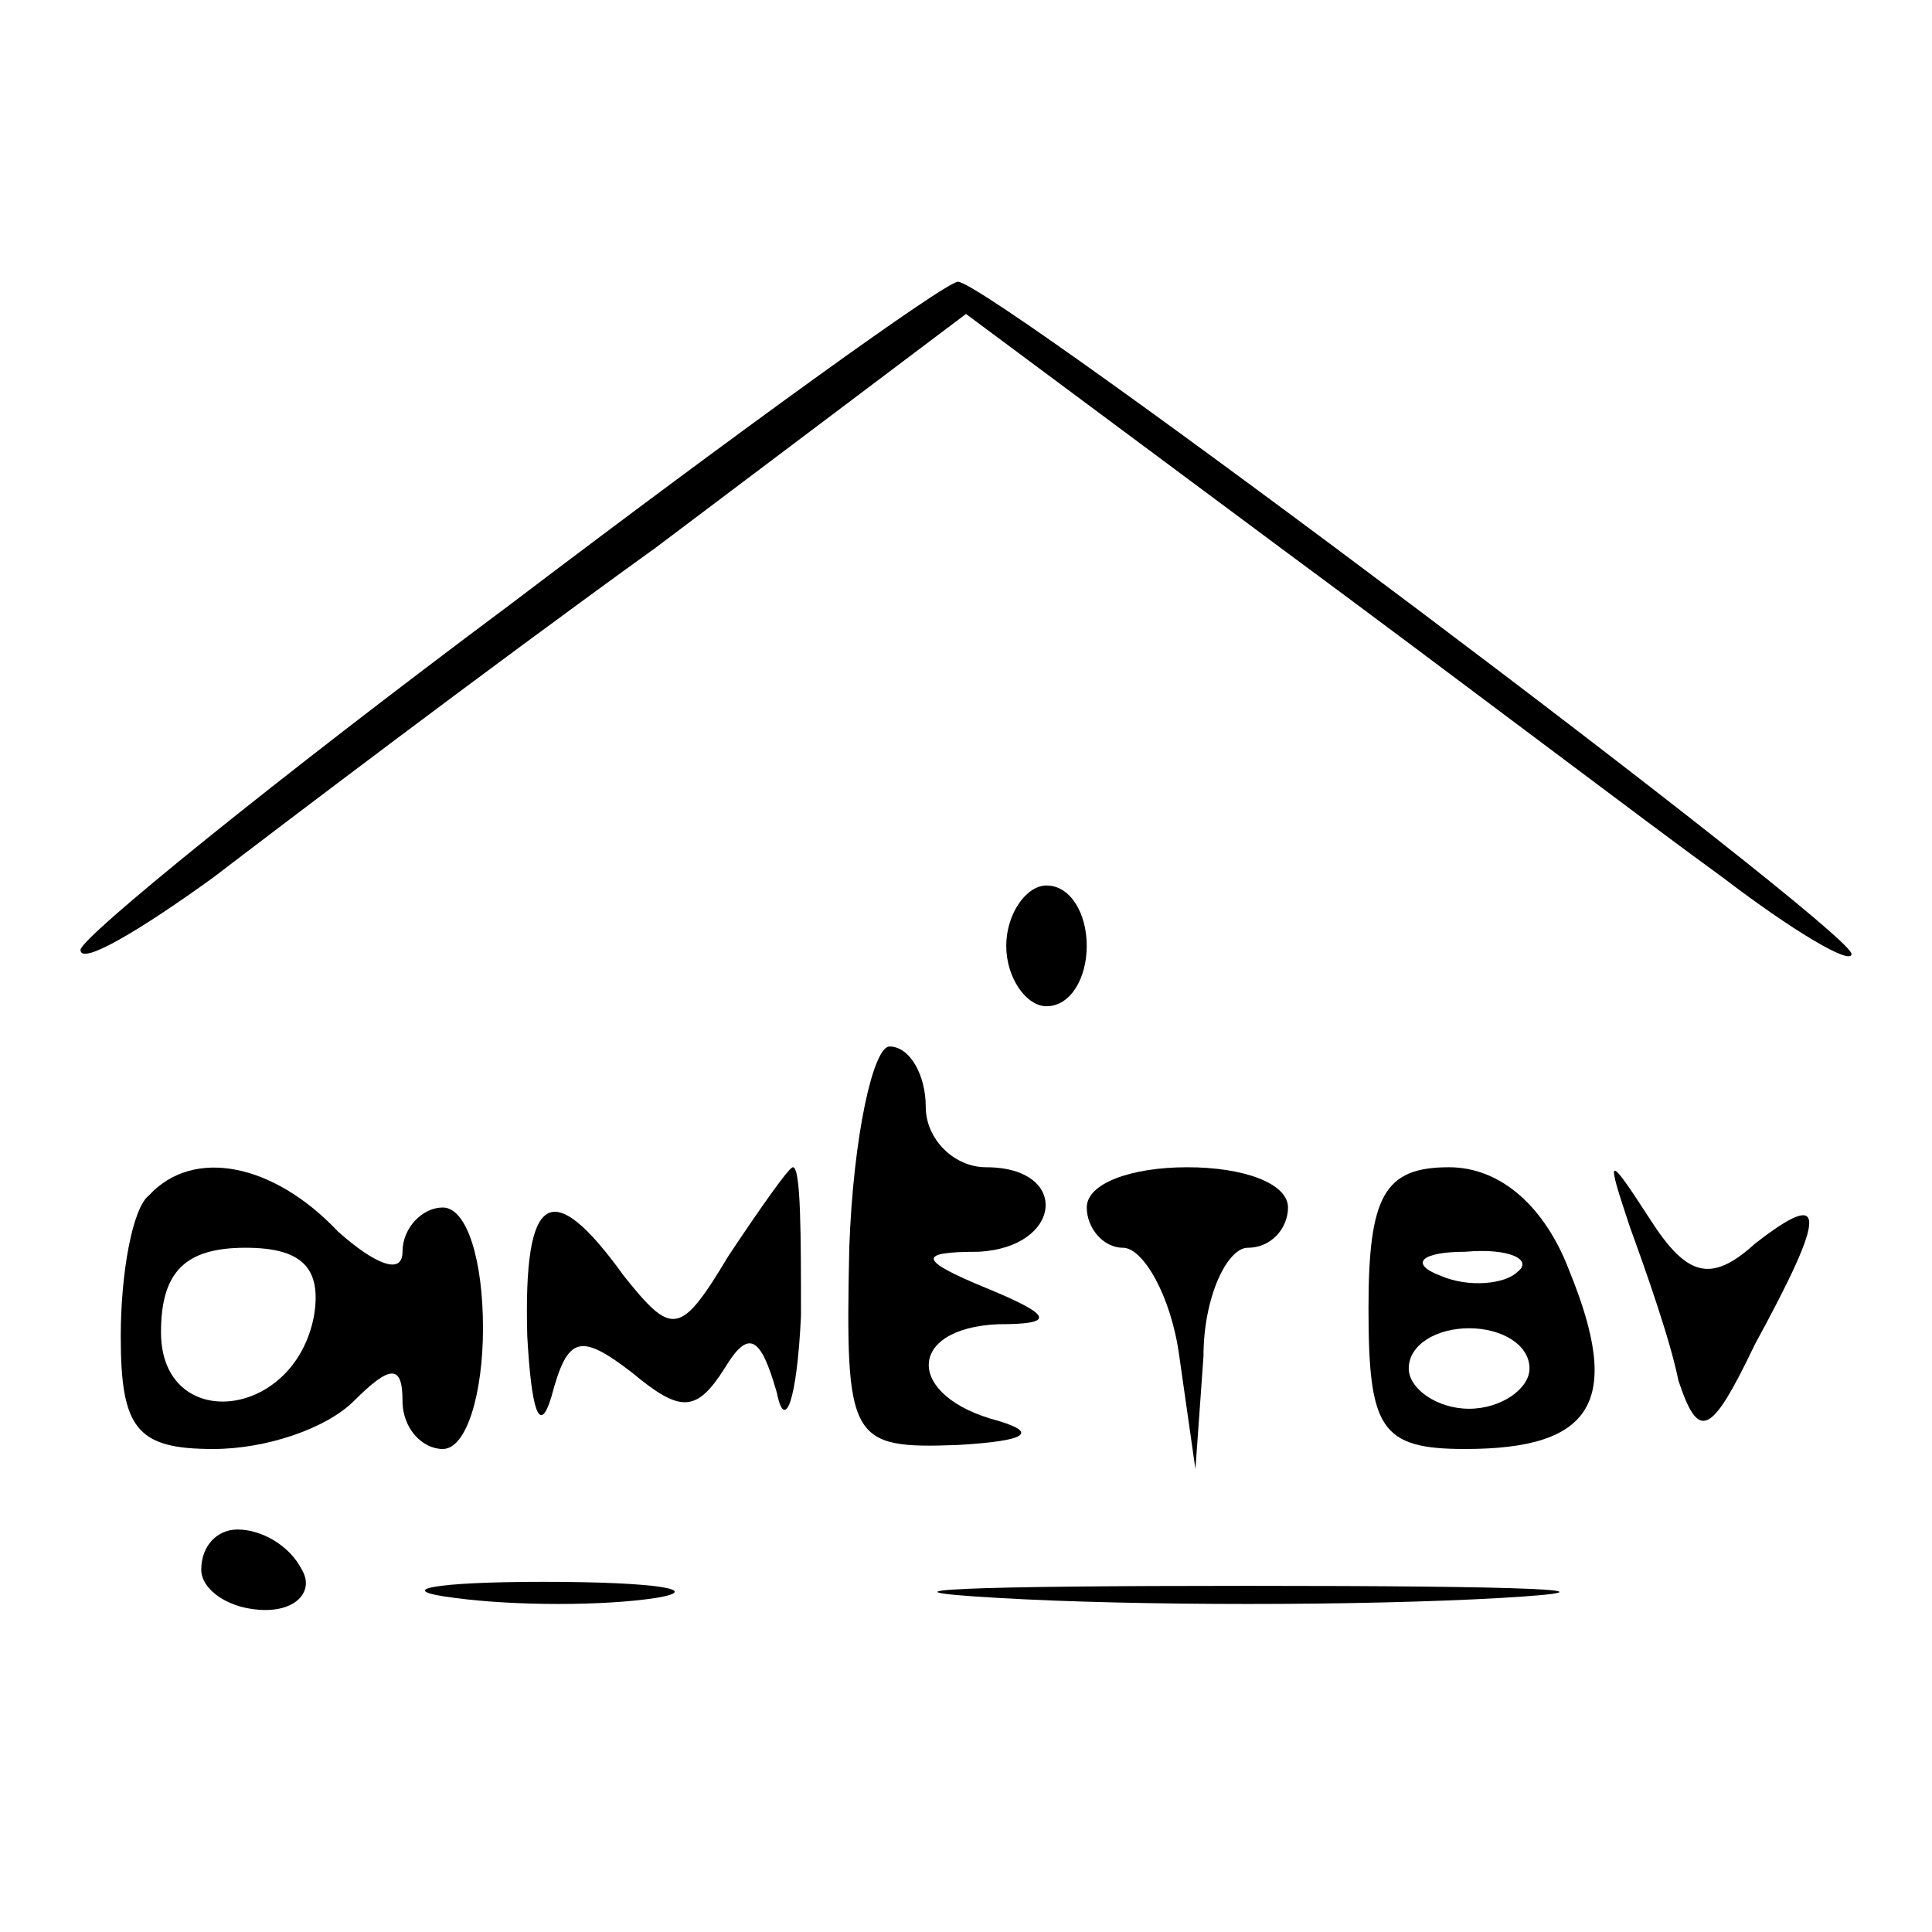 <?xml version="1.0" standalone="no"?>
<!DOCTYPE svg PUBLIC "-//W3C//DTD SVG 20010904//EN"
 "http://www.w3.org/TR/2001/REC-SVG-20010904/DTD/svg10.dtd">
<svg version="1.0" xmlns="http://www.w3.org/2000/svg"
 width="48pt" height="48pt" viewBox="0 0 48 48"
 preserveAspectRatio="xMidYMid meet">

<g transform="translate(0,48) scale(0.1,-0.1)"
fill="#000000" stroke="none">
<path d="M127 330 c-59 -44 -107 -83 -107 -86 0 -4 15 5 33 18 17 13 67 51
110 82 l77 58 78 -58 c42 -31 92 -69 110 -82 17 -13 32 -22 32 -19 0 6 -214
167 -222 167 -3 0 -53 -36 -111 -80z"/>
<path d="M250 245 c0 -8 5 -15 10 -15 6 0 10 7 10 15 0 8 -4 15 -10 15 -5 0
-10 -7 -10 -15z"/>
<path d="M211 170 c-1 -48 0 -50 27 -49 17 1 20 3 10 6 -23 6 -23 23 0 24 14
0 14 2 -3 9 -17 7 -17 9 -2 9 21 1 23 21 2 21 -8 0 -15 7 -15 15 0 8 -4 15 -9
15 -4 0 -9 -22 -10 -50z"/>
<path d="M37 183 c-4 -3 -7 -19 -7 -35 0 -23 4 -28 23 -28 13 0 28 5 35 12 9
9 12 9 12 0 0 -7 5 -12 10 -12 6 0 10 14 10 30 0 17 -4 30 -10 30 -5 0 -10 -5
-10 -11 0 -6 -7 -3 -16 5 -16 17 -36 21 -47 9z m41 -30 c-5 -26 -38 -29 -38
-4 0 15 6 21 21 21 14 0 19 -5 17 -17z"/>
<path d="M181 168 c-12 -20 -14 -20 -26 -5 -18 25 -25 21 -24 -15 1 -18 3 -25
6 -15 4 15 7 16 20 6 12 -10 16 -10 23 1 6 10 9 8 13 -6 2 -10 5 -2 6 19 0 20
0 37 -2 37 -1 0 -8 -10 -16 -22z"/>
<path d="M270 180 c0 -5 4 -10 9 -10 5 0 12 -12 14 -27 l4 -28 2 28 c0 15 6
27 11 27 6 0 10 5 10 10 0 6 -11 10 -25 10 -14 0 -25 -4 -25 -10z"/>
<path d="M340 155 c0 -30 3 -35 24 -35 32 0 39 12 26 44 -6 16 -17 26 -30 26
-16 0 -20 -7 -20 -35z m37 9 c-3 -3 -12 -4 -19 -1 -8 3 -5 6 6 6 11 1 17 -2
13 -5z m3 -24 c0 -5 -7 -10 -15 -10 -8 0 -15 5 -15 10 0 6 7 10 15 10 8 0 15
-4 15 -10z"/>
<path d="M405 175 c4 -11 10 -28 12 -38 5 -15 8 -14 19 9 18 33 18 39 0 25
-11 -10 -17 -8 -26 6 -11 17 -11 16 -5 -2z"/>
<path d="M50 90 c0 -5 7 -10 16 -10 8 0 12 5 9 10 -3 6 -10 10 -16 10 -5 0 -9
-4 -9 -10z"/>
<path d="M113 83 c15 -2 37 -2 50 0 12 2 0 4 -28 4 -27 0 -38 -2 -22 -4z"/>
<path d="M248 83 c34 -2 90 -2 125 0 34 2 6 3 -63 3 -69 0 -97 -1 -62 -3z"/>
</g>
</svg>

